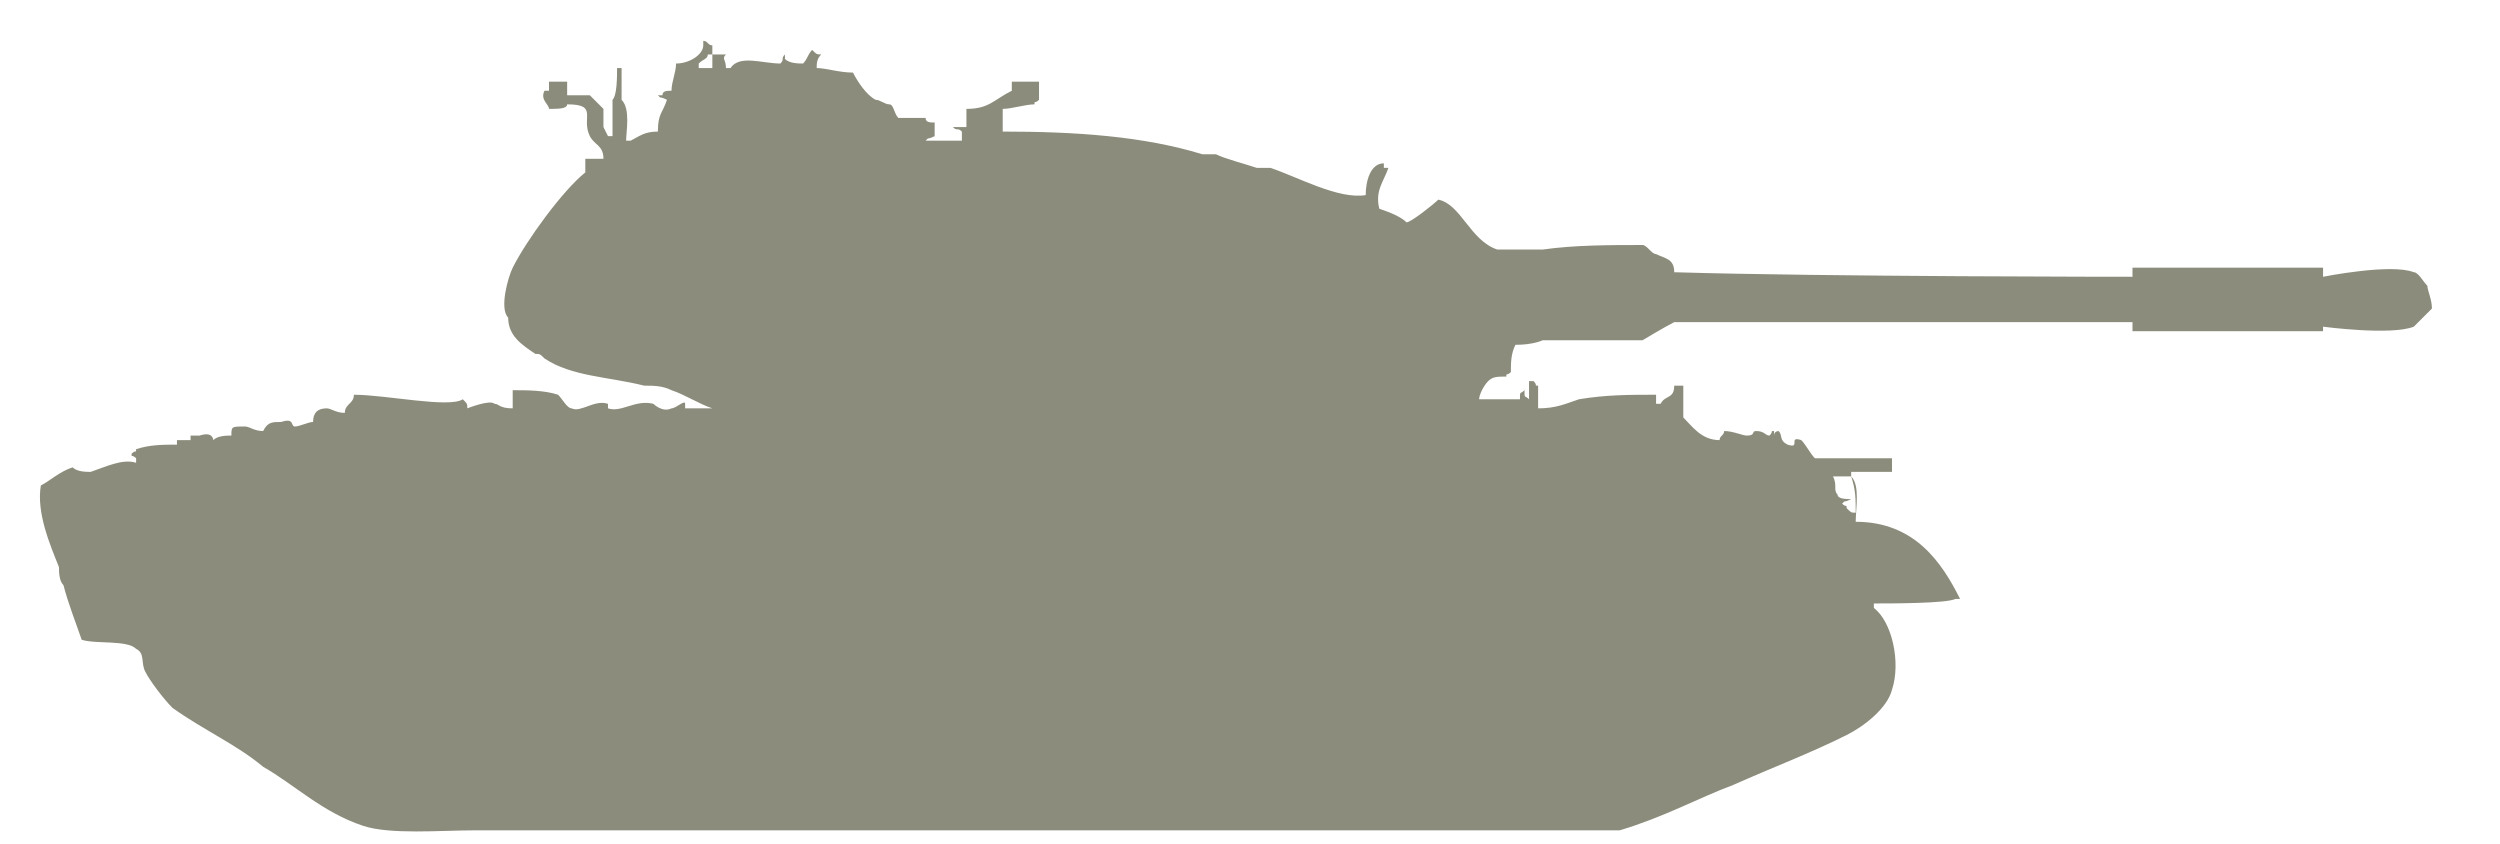 <?xml version="1.0" encoding="UTF-8"?>
<!-- Generator: Adobe Illustrator 25.3.1, SVG Export Plug-In . SVG Version: 6.00 Build 0)  -->
<svg version="1.1" id="Layer_1" xmlns="http://www.w3.org/2000/svg" xmlns:xlink="http://www.w3.org/1999/xlink" x="0px" y="0px" width="55.1px" height="18.6px" viewBox="0 0 55.1 18.6" style="enable-background:new 0 0 55.1 18.6;" xml:space="preserve">
<style type="text/css">
	.st0{display:none;}
	.st1{display:inline;}
	.st2{fill-rule:evenodd;clip-rule:evenodd;fill:#FAB81B;}
	.st3{fill-rule:evenodd;clip-rule:evenodd;fill:#8C8C7C;}
	.st4{display:none;fill-rule:evenodd;clip-rule:evenodd;fill:#FAB81B;}
</style>
<g class="st0">
	<g class="st1">
		<path class="st2" d="M54,6.7C54,6.7,54,6.5,54,6.7c-1.3,0.1-2.6,0-4,0v0.2H38.7c-1,0-2,0-3.1-0.1c-0.4,0-0.9-0.1-1.3-0.1    c-0.5,0-0.4-0.2-0.6-0.5C33.5,5.8,33,6,32.6,5.8c0,0-0.1,0-0.1-0.1h0.2c0-0.3,0-0.3-0.2-0.4s-0.3,0.2-0.3,0.4    c-0.4,0-1.2,0.1-1.5-0.1c-0.1-0.2-0.2-0.3-0.3-0.5c-0.1-0.1-0.2,0-0.3-0.1c-1.1,0-2.6,0-4-0.2c0-0.1,0-0.1,0.1-0.2    c0-0.1,0-0.2-0.1-0.3c-0.2-0.1-0.6-0.1-0.9-0.2c-0.1,0.1-0.1,0.2-0.1,0.4H25v0.1h-0.1V4.2h-0.5c0,0.3,0,0.4-0.1,0.6    c-0.2,0-0.3,0-0.4-0.2h-0.1v0.2c-1,0-2.2,0-2.6-0.1V5h-0.5c0-0.1,0-0.1,0.1-0.2c0-0.2,0-0.3-0.1-0.4c-0.3,0-1.1,0.1-1.3,0    c-0.1,0-0.2,0-0.3,0.1v0.1c0.1,0,0,0,0.1-0.1h0.2c-0.1,0.2-0.7,0.2-0.9,0.1c-0.9,0-1.7-0.1-1.8,0.7h-0.5c0-0.2-0.1-0.6-0.2-0.8    v0.1c-0.2,0.1-0.2,0.6-0.2,0.9c-0.4,0-1.8,0.1-2.4,0.2c-0.3,0-0.8,0.2-1.1,0.6c-0.1,0-0.2,0-0.3,0c-0.1-0.4-0.1-1.2-0.1-1.7V4    h-0.1c0,0.8-0.1,1.5-0.1,2.2c-0.1,0-0.3,0-0.4,0c0,0.6,0,1.7-0.2,2v0.1c1.4,0.1,2.7,0.4,4.2,0.4v0.6c-0.3,0-0.3,0.1-0.6-0.1    c0,0-0.5,0.2-0.7,0c-0.6,0-0.5,0.2-0.9,0.3V9.2c-0.5,0-2-0.2-2.1-0.1h-0.7c0,0,0.1-0.1,0.2-0.1l0,0C10,9,9.6,8.9,9.1,9    C8.9,9.1,8.7,9.1,8.3,9.2c-0.4,0-1.2-0.1-1.4,0.1c-0.1,0.1-0.1,0-0.1,0.2c-0.1-0.1-0.1,0-0.1-0.2c-0.3,0-0.8,0.3-1,0.2l0.1-0.2    c-0.2-0.1-1.3,0-1.3,0L4.4,9.5c-0.3,0.1-0.6,0-0.9,0.2l0,0c0-0.1,0,0,0.1-0.1V9.5c-0.1,0-0.1,0.1-0.2,0c-0.6,0-0.8,0.5-1.2,0.7    c-0.1,0.1-0.2,0-0.4,0.1s-0.4,0.4-0.6,0.6C1,11,0.7,11.1,0.5,11.3c-0.1,0.1,0,0.3-0.1,0.4v0.1c0.1,0,0.2,0,0.3-0.1l0,0    c-0.1,0.1-0.3,0.2-0.4,0.3c0,0.2,0,0.2,0.2,0.3c0,0.1,0,0.2-0.1,0.3c-0.3,0-0.5-0.2-0.8,0c-0.3,0.1-0.4,0.5-0.2,0.7    c0.1,0.3,0.7,0.5,1.1,0.6c0,0.3-0.1,0.7,0.1,0.8c0.1-0.1,0-0.1,0.1-0.1c0.4,0,0.3-0.1,0.4-0.5c0.2,0.1,0.1,0.2,0.3,0.4v0.1H1.1    v0.2H0.9V15c-0.3-0.1-0.5-0.2-0.9,0c-0.1,0.1-0.1,0.2-0.1,0.4c0,0.4,0.1,0.4,0.3,0.6c0.3,0,0.5-0.1,0.6-0.4h0.1    c0,0.1,0,0.1,0.1,0.3c0.3,0.1,0.4,0.2,0.6-0.1h0.1c0,0.2,0,0.1-0.1,0.3c-0.3,0-0.4-0.1-0.6-0.2V16H0.8c0,0.1,0,0-0.1,0.1    c0.2,0.2,0.5,0.4,0.9,0.4c0.1-0.1,0.2-0.2,0.3-0.4c0.4,0.1,0.7,0.4,1,0.6c0.7,0.3,1.2,0.6,1.8,0.9s1.1,0.6,2.1,0.8h26.9    c0.8,0,2.4,0,3.1-0.3c1.5-0.5,2.7-1.2,4.1-2c0.8-0.5,1.2-0.8,1.5-1.9c0-0.2,0.1-0.5-0.1-0.7v-0.1c0.1,0,0.1,0,0.2,0.1    c0.1,0.1,0,0.2,0.1,0.4c0,0.1,0.2,0.2,0.2,0.3c0.3,0.1,0.5,0,0.8,0.1c0.1-0.2,0-0.3,0.3-0.4c0-0.1,0-0.1-0.1-0.2c-0.1,0,0,0-0.2,0    c0.2-0.8-0.4-1.9-0.9-2.2c0-0.5,0.2-1.1,0.5-1.4C43.1,10,43.1,10,43,9.9c-0.2,0.2-0.3,0.6-0.4,0.9h0.1V11c-0.1,0-0.2,0.1-0.3,0.1    h-0.1c0-0.3,0-0.5,0.1-0.7h0.4V10c-0.5,0-0.8,0-1.1,0.2c0,0.2-0.1,0.2-0.1,0.4c-0.3,0-0.2,0-0.5,0c0-0.1,0-0.1-0.1-0.2    c-0.1-0.2-0.2-0.2-0.4-0.4c-0.3,0-0.4,0.1-0.6,0.3c-0.1-0.2-0.1-0.3-0.1-0.6c-0.1,0-0.2,0-0.3,0.1v0.4c-0.6,0-0.8-0.2-1.2-0.3    s-0.8,0.1-1,0c-0.4-0.1-1-0.4-1.4-0.6V8.8h-0.2v0.6h-0.3c0-0.3,0-0.3-0.1-0.6h-0.2V9c-0.1-0.1-0.1,0-0.1-0.2    c-0.3,0-0.5,0.3-0.8,0.2c-0.1,0,0-0.1-0.2-0.2V9C34,9,34,9,33.8,8.9c0-0.1,0-0.1,0.1-0.2h-0.1c0,0-0.6,0.3-1,0.3V8.7    c0,0.1-0.1,0.2-0.1,0.3c-0.3,0-0.7-0.1-0.9-0.1c-0.1-0.1-0.1-0.2-0.2-0.3h-0.1c0.4-0.3,0.8-0.2,1.3-0.4c0.2-0.1,0.4-0.3,0.6-0.4    l0,0c0.5,0,1,0,1.4-0.1c4.8,0,9.7,0,14.5-0.1v0.3c1.2-0.1,2.9-0.1,4.1,0V7.7c0.7,0,1.5,0.1,2.2,0.1V6.7C55.5,6.7,54.8,6.7,54,6.7z     M0.1,13.3c-0.1,0-0.2,0-0.3-0.1h-0.2c0-0.1,0,0-0.1-0.1c0-0.3,0.1-0.3,0.2-0.4c0.1,0,0.2,0,0.3,0.1h0.1c0,0.1,0,0,0.1,0.1    C0.2,13.1,0.1,13.2,0.1,13.3z M0.5,15.4L0.5,15.4L0.5,15.4c-0.2,0-0.2,0-0.3,0v-0.3c0.1,0,0.2,0,0.3-0.1V15.4z M1.9,10.9L1.9,10.9    c0-0.1,0.1-0.2,0.2-0.3h0.1C2.1,10.8,2,10.8,1.9,10.9z M3,10.1C2.9,10.1,2.9,10.2,3,10.1L3,10.1L3,10.1z M19.6,4.7h-0.1V4.6    L19.6,4.7L19.6,4.7z M20.2,4.7L20.2,4.7L20.2,4.7h-0.5V4.6L20.2,4.7L20.2,4.7z M20.2,4.7L20.2,4.7l0.2-0.1    C20.3,4.8,20.4,4.7,20.2,4.7z M20.6,4.8c0-0.1,0-0.1-0.1-0.2h0.2C20.7,4.7,20.7,4.6,20.6,4.8C20.6,4.8,20.7,4.8,20.6,4.8z     M43.2,12.1L43.2,12.1c0.2,0.5,0.3,1,0.3,1.6c-0.2,0-0.1,0-0.3-0.1c0-0.5,0.1-0.7-0.2-1C43.1,12.4,43.2,12.4,43.2,12.1z     M40.5,10.4c0.1,0,0.1-0.1,0.3,0h0.1v0.2h-0.5C40.4,10.5,40.4,10.5,40.5,10.4z M38.8,10.3c-0.1,0.1-0.3,0-0.5-0.1    C38.5,10.3,38.6,10.3,38.8,10.3z M32.5,5.7h-0.2V5.6L32.5,5.7L32.5,5.7z"/>
	</g>
</g>
<g>
	<g>
		<path class="st3" d="M53.5,6.3C53.4,6.2,53.3,6,53.2,6c-0.5-0.2-2,0.1-2,0.1V5.9H47v0.2c0,0-6.8,0-10.1-0.1c0-0.3-0.2-0.3-0.4-0.4    c-0.1,0-0.2-0.2-0.3-0.2c-0.7,0-1.5,0-2.2,0.1h-1c-0.6-0.2-0.8-1-1.3-1.1c-0.1,0.1-0.6,0.5-0.7,0.5c-0.1-0.1-0.3-0.2-0.6-0.3    c-0.1-0.4,0.1-0.6,0.2-0.9h-0.1V3.6c-0.3,0-0.4,0.4-0.4,0.7c-0.6,0.1-1.5-0.4-2.1-0.6h-0.3c-0.3-0.1-0.7-0.2-0.9-0.3h-0.3    c-1.3-0.4-2.8-0.5-4.4-0.5V2.4c0.2,0,0.5-0.1,0.7-0.1c0-0.1,0,0,0.1-0.1V1.8h-0.6V2c-0.4,0.2-0.5,0.4-1,0.4v0.4H21    c0.1,0.1,0.1,0,0.2,0.1v0.2h-0.8c0.1-0.1,0,0,0.2-0.1V2.7c-0.1,0-0.2,0-0.2-0.1h-0.6c-0.1-0.1-0.1-0.3-0.2-0.3s-0.2-0.1-0.3-0.1    c-0.2-0.1-0.4-0.4-0.5-0.6c-0.3,0-0.6-0.1-0.8-0.1c0-0.1,0-0.2,0.1-0.3c-0.1,0-0.1,0-0.2-0.1c-0.1,0.1-0.1,0.2-0.2,0.3    c-0.1,0-0.3,0-0.4-0.1V1.2c-0.1,0.1,0,0.1-0.1,0.2c-0.4,0-0.9-0.2-1.1,0.1H16c0-0.2-0.1-0.2,0-0.3c-0.1,0-0.3,0-0.3,0V1    c-0.1,0-0.1-0.1-0.2-0.1V1h-0.1c-0.2,0,0.1,0,0.1,0c0,0.2-0.3,0.4-0.6,0.4c0,0.2-0.1,0.4-0.1,0.6c-0.1,0-0.2,0-0.2,0.1h-0.1    c0.1,0.1,0,0,0.2,0.1c-0.1,0.3-0.2,0.3-0.2,0.7c-0.3,0-0.4,0.1-0.6,0.2h-0.1c0-0.2,0.1-0.7-0.1-0.9V1.5h-0.1c0,0.2,0,0.6-0.1,0.7    V3h-0.1l-0.1-0.2V2.4c-0.1-0.1-0.2-0.2-0.3-0.3h-0.5V1.8h-0.4V2H12c-0.1,0.2,0.1,0.3,0.1,0.4c0.2,0,0.4,0,0.4-0.1    c0.7,0,0.3,0.3,0.5,0.7c0.1,0.2,0.3,0.2,0.3,0.5h-0.4v0.3c-0.5,0.4-1.3,1.5-1.6,2.1C11.2,6.1,11,6.8,11.2,7c0,0.4,0.3,0.6,0.6,0.8    c0.1,0,0.1,0,0.2,0.1c0.6,0.4,1.4,0.4,2.2,0.6c0.2,0,0.4,0,0.6,0.1c0.3,0.1,0.6,0.3,0.9,0.4l0,0h-0.6V8.9c0-0.1-0.2,0.1-0.3,0.1    c-0.2,0.1-0.4-0.1-0.4-0.1c-0.4-0.1-0.7,0.2-1,0.1V8.9c-0.3-0.1-0.6,0.2-0.8,0.1c-0.1,0-0.2-0.2-0.3-0.3c-0.3-0.1-0.7-0.1-1-0.1V9    C11,9,11,8.9,10.9,8.9C10.8,8.8,10.3,9,10.3,9c0-0.1,0-0.1-0.1-0.2C9.9,9,8.5,8.7,7.8,8.7c0,0.2-0.2,0.2-0.2,0.4    C7.4,9.1,7.3,9,7.2,9C7,9,6.9,9.1,6.9,9.3c-0.1,0-0.3,0.1-0.4,0.1s0-0.2-0.3-0.1c-0.2,0-0.3,0-0.4,0.2c-0.2,0-0.3-0.1-0.4-0.1    c-0.3,0-0.3,0-0.3,0.2c-0.1,0-0.3,0-0.4,0.1c0,0,0-0.2-0.3-0.1l-0.2,0v0.1H3.9v0.1c-0.3,0-0.6,0-0.9,0.1c0,0.1,0,0-0.1,0.1    c0,0.1,0,0,0.1,0.1v0.1c-0.3-0.1-0.7,0.1-1,0.2c-0.1,0-0.3,0-0.4-0.1c-0.3,0.1-0.5,0.3-0.7,0.4c-0.1,0.6,0.2,1.3,0.4,1.8    c0,0.1,0,0.3,0.1,0.4c0.1,0.4,0.3,0.9,0.4,1.2c0.3,0.1,1,0,1.2,0.2c0.2,0.1,0.1,0.3,0.2,0.5c0.1,0.2,0.4,0.6,0.6,0.8    c0.7,0.5,1.4,0.8,2,1.3c0.7,0.4,1.3,1,2.2,1.3c0.6,0.2,1.7,0.1,2.5,0.1h25.2c1-0.3,1.7-0.7,2.5-1c0.9-0.4,1.7-0.7,2.5-1.1    c0.4-0.2,0.9-0.6,1-1c0.2-0.6,0-1.5-0.4-1.8v-0.1c0.4,0,1.6,0,1.8-0.1h0.1c-0.4-0.8-1-1.7-2.3-1.7c0-0.3,0.1-0.8-0.1-1v-0.1h0.9    v-0.3H40c-0.1-0.1-0.2-0.3-0.3-0.4c-0.3-0.1,0,0.2-0.3,0.1c-0.2-0.1-0.1-0.2-0.2-0.3l0,0c0,0-0.1,0-0.1,0.1V9.5    c-0.1,0,0,0-0.1,0.1c-0.1,0-0.1-0.1-0.3-0.1c-0.1,0,0,0.1-0.2,0.1c-0.1,0-0.3-0.1-0.5-0.1c0,0.1-0.1,0.1-0.1,0.2    c-0.4,0-0.6-0.3-0.8-0.5V8.5h-0.2c0,0.3-0.2,0.2-0.3,0.4h-0.1V8.7c-0.6,0-1.1,0-1.7,0.1C34.5,8.9,34.3,9,33.9,9V8.5    c-0.1,0,0,0-0.1-0.1h-0.1v0.4c-0.1-0.1-0.1,0-0.1-0.2c-0.1,0.1-0.1,0-0.1,0.2h-0.9c0-0.1,0.1-0.3,0.2-0.4c0.1-0.1,0.2-0.1,0.4-0.1    c0-0.1,0,0,0.1-0.1c0-0.2,0-0.4,0.1-0.6c0.4,0,0.6-0.1,0.6-0.1h2.2c0,0,0.5-0.3,0.7-0.4v0c4.3,0,10.1,0,10.1,0v0.2h4.2V7.2    c0,0,1.5,0.2,2,0c0.1-0.1,0.3-0.3,0.4-0.4C53.6,6.6,53.5,6.4,53.5,6.3z M15.7,1.5h-0.3V1.4c0.1-0.1,0.2-0.1,0.2-0.2h0.1V1.5z     M40.4,10.5h0.4c0.1,0.3,0.1,0.5,0.1,0.8c-0.1,0-0.1,0-0.2-0.1c0-0.1,0,0-0.1-0.1c0.1-0.1,0,0,0.2-0.1v0c-0.1,0-0.3,0-0.3-0.1    C40.4,10.8,40.5,10.7,40.4,10.5C40.4,10.6,40.4,10.5,40.4,10.5z"/>
	</g>
</g>
<path class="st4" d="M15.3,0.9c0.4,0,0.2,0.1,0.6,0.2c0,0.1,0,0.2,0,0.3c0,0,0,0,0.1,0c0.2-0.2,0.8-0.1,1,0c0-0.1,0-0.1,0-0.2  c0.1,0,0.1,0,0.2,0c0,0.1,0,0.1,0,0.2c0.1,0,0.2,0,0.3,0.1c0.2-0.1,0-0.2,0.5-0.3c0,0.1,0,0.2,0,0.3c0.3,0,0.5,0.1,0.8,0.1  c0.1,0.2,0.3,0.4,0.5,0.5c0.1,0,0.2,0.1,0.3,0.1l0.2,0.3c0.2,0,0.4,0,0.5,0c0.1,0.1,0.1,0.1,0.3,0.1c0,0.1,0,0.1,0,0.2  c0.2,0,0.4,0,0.5-0.1c-0.1,0-0.1,0-0.2,0c0-0.1,0-0.1,0-0.2c0.1,0,0.1,0,0.2,0c0-0.1,0-0.3,0-0.4c0.4,0,1-0.2,1.1-0.5  c0.2,0,0.4,0,0.7,0c0,0.2,0,0.4,0.1,0.5c-0.1,0,0,0-0.1,0.1c-0.2,0-0.5,0.1-0.7,0.1c0,0.1,0,0.3,0,0.4c1.5,0,2.8,0.1,4,0.4  c0.2,0,0.4,0,0.7,0.1c0.5,0.1,1.1,0.2,1.6,0.4s1,0.5,1.6,0.5c0-0.1,0.3-0.7,0.3-0.8c0.1,0,0.2,0,0.3,0c0,0.1,0.1,0.2,0.1,0.3  c-0.1,0.1-0.2,0.4-0.2,0.7c0.2,0.1,0.5,0.3,0.6,0.2c0.3-0.2,0.4-0.4,0.8-0.4c0.3,0.3,0.6,0.7,0.9,1c0.1,0,0.1,0,0.2,0  c0,0,0,0.1,0.1,0.1c0.3,0,0.5,0,0.8,0c1,0,3-0.2,3,0.6c3.4,0,6.8,0,10.2,0.1C47,6,47,6,47,5.9c1,0,1.9,0,2.9,0c0.5,0,0.9,0,1.4,0V6  c0.7,0,1.3,0,2-0.1C53.4,6,53.5,6,53.6,6.2c0.2,0.2,0.1,0.5,0.1,0.7c-0.3,0.1-0.3,0.3-0.8,0.3c-0.1-0.1-1.3-0.1-1.5-0.1  c-0.4,0.1-1,0.1-1.4,0.1c-0.9,0-1.9,0-2.8,0c0-0.1,0-0.1,0-0.2C43.8,7,40.4,7,37,7.1c0,0.1,0,0.1,0,0.2c-0.2,0.1-0.5,0.4-0.8,0.4  s-0.6,0-0.9-0.1c-0.5,0-1,0-1.5,0v0.1c-0.1,0-0.3,0-0.4,0c0,0.2,0,0.4-0.1,0.6c-0.1,0-0.1,0.1-0.2,0.1c-0.1,0-0.2,0-0.3,0v0.1  c-0.1,0-0.1,0.1-0.1,0.2c0.2,0,0.5,0,0.7,0c0.1-0.1,0-0.1,0.2-0.1c0-0.1,0-0.2,0-0.3c0.1,0,0.2,0,0.3,0.1c0,0.1,0,0.2,0,0.3  c0.5,0,1.2-0.1,1.6-0.2c0.3,0,0.7,0,1,0c0,0,0,0.1,0.1,0.1c0,0,0,0.1,0.1,0.1c0,0,0,0,0-0.1c0.1,0,0.1-0.1,0.2-0.1  c0-0.1,0-0.1,0-0.2c0.1,0,0.2,0,0.3,0c0,0.3,0,0.5,0,0.8c0.2,0.1,0.4,0.4,0.7,0.4c0.2-0.2,1-0.2,1.4-0.1c0,0.2,0,0.2,0.1,0.4  c0.1,0,0.2-0.1,0.4-0.1c0.1,0.1,0.1,0.2,0.3,0.2c0,0.1,0,0.1,0,0.2c0.6,0,1.2,0,1.7,0c0,0.1,0,0.3,0,0.4c-0.3,0-0.5,0-0.8,0  c0,0.4,0,0.6,0,1c0.7,0,1.3,0.3,1.7,0.6c0.3,0.2,0.3,0.4,0.4,0.5c0.1,0.2,0.1,0.3,0.2,0.6c-0.1,0-0.3,0-0.3,0c-0.3,0-1,0.1-1.4,0.1  c0,0,0,0,0,0.1c0.5,0.5,0.4,1.7,0,2.2c-0.3,0.5-1.4,0.9-1.4,0.9l-0.8,0.4l-1.6,0.8c0,0-0.9,0.3-1.1,0.5c-0.7,0.3-1.8,0.2-2.8,0.2  c-1.7,0-3.5,0-5.2,0c-4.6,0-9.1,0-13.7,0c-1.5,0-3,0-4.4,0c-0.8,0-1.8,0.1-2.4-0.2c-0.8-0.3-1.4-0.8-2-1.2c-0.9-0.6-2.7-1.2-2.7-2.6  c-0.5,0-1-0.1-1.4-0.2c-0.1-0.4-0.3-0.9-0.4-1.4c-0.1-0.3-0.1-0.7-0.2-1c-0.1-0.4-0.3-0.7-0.2-1.2c0.3-0.1,0.5-0.4,0.9-0.4  c0.1,0,0.3,0,0.4,0.1l0.2-0.1c0.2,0,0.4-0.1,0.6-0.1C3,10,3,9.8,3.1,9.8s0.5,0.1,0.8,0L4,9.7c0.1,0,0.1,0,0.2,0  c0-0.1,0.1-0.1,0.1-0.2C4.6,9.4,4.8,9.6,5,9.6c0,0,0-0.1,0.1-0.1h0.1V9.4c0.2-0.1,0.7,0,0.9,0C6,9.2,6,9.2,6.3,9.2  c0.3-0.2,0.1,0.1,0.4,0C6.8,9.2,6.9,9,7,9c0.2,0,0.4,0,0.6,0c0,0,0-0.1,0.1-0.1c0.2-0.1,0.1-0.2,0.4-0.3c0.2,0.2,1.2,0.1,1.5,0.1  s0.6,0.1,0.8,0.2c0.1,0,0.4-0.1,0.7-0.1c0.1,0,0.1,0.1,0.3,0.1c0-0.1,0-0.2,0-0.3c0.3,0,0.6,0,0.9-0.1c0.1,0,0.4,0.2,0.5,0.2v0.1  c0.2,0.1,0.3-0.1,0.3-0.1c0.4-0.2,0.6,0.2,0.9,0.1c0,0,0-0.1,0.1-0.1c0.3-0.1,0.7,0.2,0.9,0.1V8.7c0.4-0.2,0.6,0.2,0.8,0.1  c-0.3,0-0.8-0.2-1.1-0.3c-0.2,0-0.4,0-0.5-0.1c-0.3-0.1-0.8-0.2-1.1-0.3c-0.1,0-0.3,0-0.4-0.1c-0.1-0.1-0.3-0.2-0.4-0.3  c-0.2-0.1-0.3-0.1-0.4-0.3c-0.7-1,0.1-2.2,0.6-2.9c0.1-0.1,0.1-0.1,0.2-0.2c-0.1,0,0.1-0.3,0.3-0.4c0-0.1,0-0.3,0-0.4  c0.1,0,0.3,0,0.4,0c0,0,0,0,0-0.1c-0.1-0.1-0.3-0.3-0.3-0.4c0-0.2,0-0.4-0.1-0.5h-0.1c0,0-0.1-0.1-0.2-0.1v0.1c-0.2,0-0.4,0-0.6,0  c0-0.2-0.2-0.3-0.1-0.5h0.1c0-0.1,0-0.1,0-0.2c0.2,0,0.4,0,0.6,0c0,0.1,0,0.1,0,0.2c0.3,0,0.4,0,0.6,0.1c0.1,0.1,0.2,0.2,0.2,0.3  c0.1,0.2,0,0.3,0.1,0.4c0-0.4,0-0.9,0.1-1.3c0.1,0,0.1,0,0.2,0c0,0.5,0,1,0.1,1.5h0.1c0.1-0.1,0.2-0.1,0.4-0.2c0-0.3,0-0.4,0.2-0.5  c-0.1-0.1-0.1,0-0.1-0.2c0.1,0,0.2-0.1,0.3-0.1c0-0.2,0-0.4,0.1-0.6c0.2-0.1,0.3-0.2,0.5-0.3C15.3,1.1,15.3,1.1,15.3,0.9z"/>
</svg>